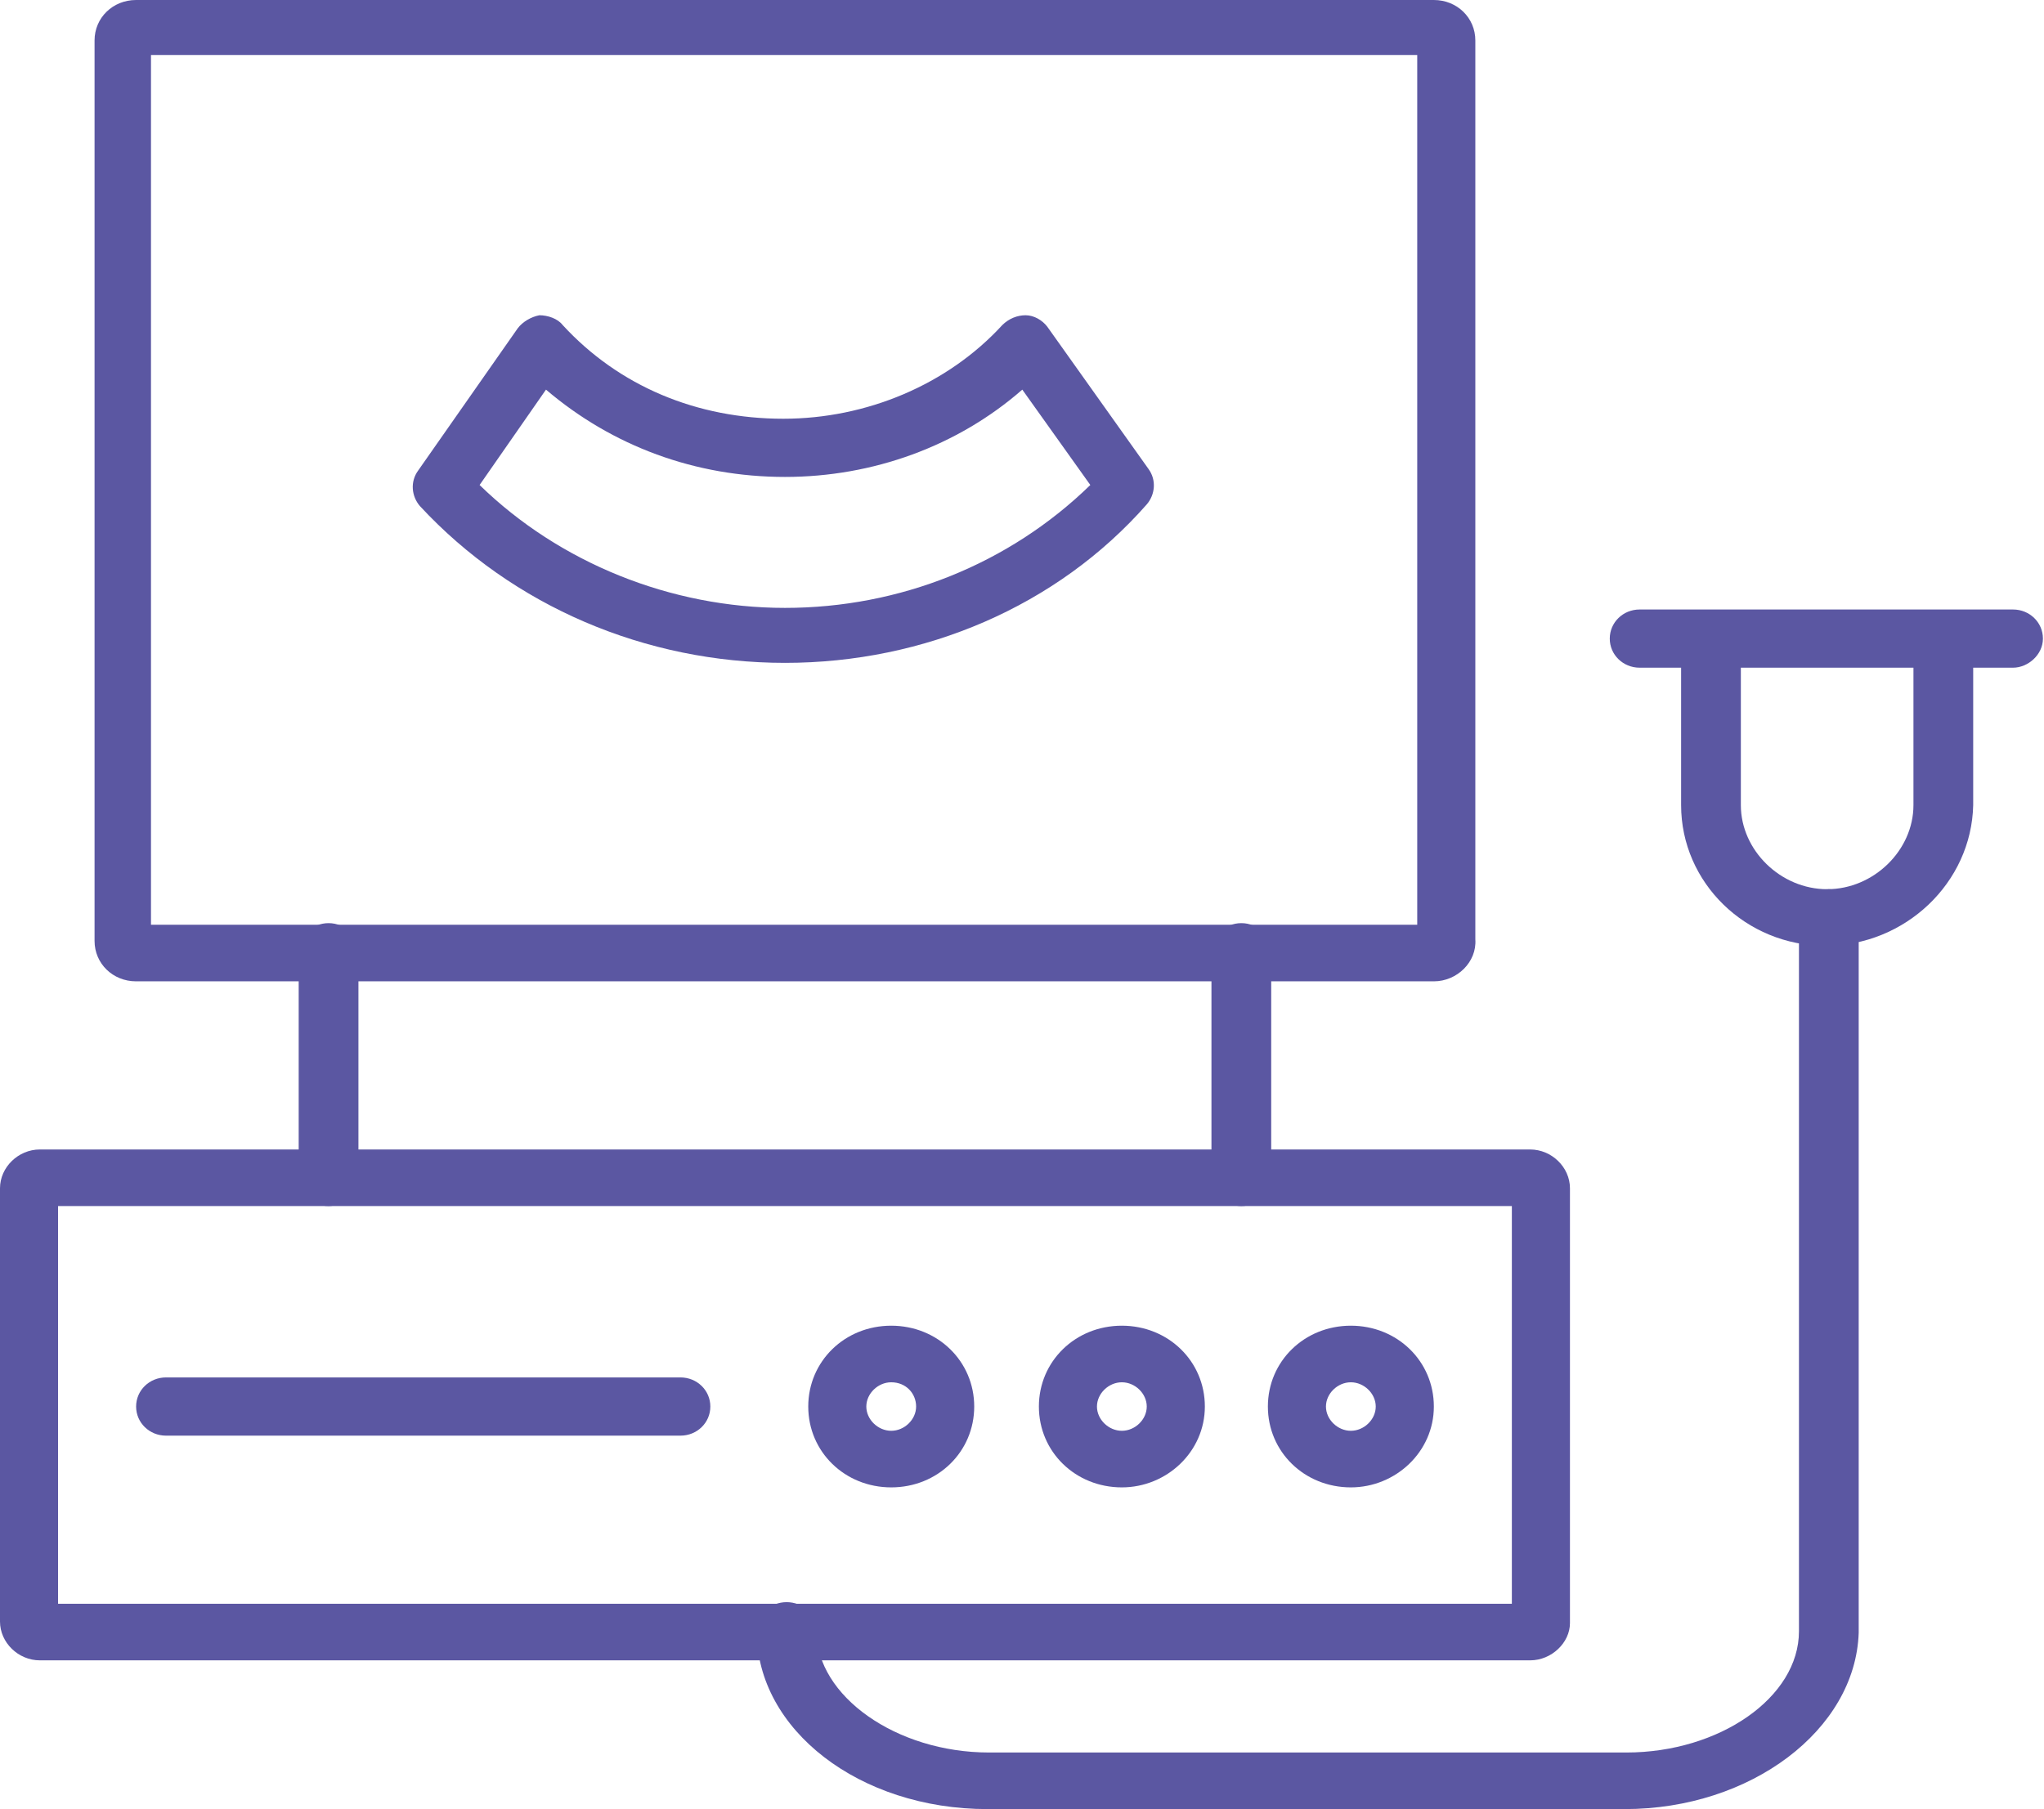<?xml version="1.0" encoding="UTF-8"?> <svg xmlns="http://www.w3.org/2000/svg" width="61" height="54" viewBox="0 0 61 54" fill="none"><path fill-rule="evenodd" clip-rule="evenodd" d="M42.791 29.292H4.06C3.367 29.292 2.822 28.761 2.822 28.086V1.206C2.822 0.531 3.367 0 4.06 0H42.791C43.484 0 44.029 0.531 44.029 1.206V28.038C44.078 28.713 43.484 29.292 42.791 29.292ZM4.506 27.603H42.295V1.641H4.506V27.603Z" fill="#5B57A2"></path><path fill-rule="evenodd" clip-rule="evenodd" d="M23.427 19.786C19.266 19.786 15.304 18.097 12.531 15.105C12.283 14.815 12.233 14.381 12.481 14.043L15.453 9.796C15.601 9.603 15.849 9.458 16.097 9.41C16.344 9.41 16.641 9.507 16.79 9.7C18.474 11.533 20.802 12.499 23.377 12.499C25.853 12.499 28.28 11.485 29.915 9.7C30.113 9.507 30.36 9.41 30.608 9.41C30.855 9.41 31.103 9.555 31.252 9.748L34.273 13.995C34.52 14.332 34.471 14.767 34.223 15.056C31.549 18.097 27.587 19.786 23.427 19.786ZM14.313 14.477C16.691 16.794 20.009 18.145 23.427 18.145C26.844 18.145 30.113 16.842 32.539 14.477L30.509 11.63C28.577 13.319 26.051 14.236 23.427 14.236C20.752 14.236 18.276 13.319 16.294 11.63L14.313 14.477Z" fill="#5B57A2"></path><path fill-rule="evenodd" clip-rule="evenodd" d="M9.805 36C9.31 36 8.914 35.614 8.914 35.132V28.424C8.914 27.941 9.31 27.555 9.805 27.555C10.301 27.555 10.697 27.941 10.697 28.424V35.132C10.648 35.614 10.251 36 9.805 36Z" fill="#5B57A2"></path><path fill-rule="evenodd" clip-rule="evenodd" d="M37.046 36C36.551 36 36.154 35.614 36.154 35.132V28.424C36.154 27.941 36.551 27.555 37.046 27.555C37.541 27.555 37.937 27.941 37.937 28.424V35.132C37.937 35.614 37.541 36 37.046 36Z" fill="#5B57A2"></path><path fill-rule="evenodd" clip-rule="evenodd" d="M45.664 49.56H1.189C0.545 49.56 0 49.029 0 48.402L0 35.469C0 34.842 0.545 34.311 1.189 34.311H45.664C46.308 34.311 46.853 34.842 46.853 35.469V48.45C46.852 49.029 46.308 49.56 45.664 49.56ZM1.733 47.871H45.119V36H1.733V47.871Z" fill="#5B57A2"></path><path fill-rule="evenodd" clip-rule="evenodd" d="M26.597 44.397C25.211 44.397 24.121 43.335 24.121 41.984C24.121 40.633 25.211 39.571 26.597 39.571C27.984 39.571 29.074 40.633 29.074 41.984C29.074 43.335 27.984 44.397 26.597 44.397ZM26.597 41.26C26.201 41.26 25.854 41.598 25.854 41.984C25.854 42.37 26.201 42.708 26.597 42.708C26.994 42.708 27.34 42.37 27.34 41.984C27.34 41.598 27.043 41.26 26.597 41.26Z" fill="#5B57A2"></path><path fill-rule="evenodd" clip-rule="evenodd" d="M33.48 44.397C32.093 44.397 31.004 43.335 31.004 41.984C31.004 40.633 32.093 39.571 33.48 39.571C34.867 39.571 35.957 40.633 35.957 41.984C35.957 43.335 34.818 44.397 33.48 44.397ZM33.48 41.26C33.084 41.26 32.737 41.598 32.737 41.984C32.737 42.37 33.084 42.708 33.48 42.708C33.877 42.708 34.223 42.37 34.223 41.984C34.223 41.598 33.877 41.26 33.48 41.26Z" fill="#5B57A2"></path><path fill-rule="evenodd" clip-rule="evenodd" d="M40.314 44.397C38.928 44.397 37.838 43.335 37.838 41.984C37.838 40.633 38.928 39.571 40.314 39.571C41.701 39.571 42.791 40.633 42.791 41.984C42.791 43.335 41.651 44.397 40.314 44.397ZM40.314 41.26C39.918 41.26 39.571 41.598 39.571 41.984C39.571 42.37 39.918 42.708 40.314 42.708C40.71 42.708 41.057 42.37 41.057 41.984C41.057 41.598 40.71 41.26 40.314 41.26Z" fill="#5B57A2"></path><path fill-rule="evenodd" clip-rule="evenodd" d="M20.307 42.853H4.954C4.459 42.853 4.062 42.467 4.062 41.984C4.062 41.501 4.459 41.115 4.954 41.115H20.307C20.803 41.115 21.199 41.501 21.199 41.984C21.199 42.467 20.803 42.853 20.307 42.853Z" fill="#5B57A2"></path><path fill-rule="evenodd" clip-rule="evenodd" d="M48.487 54H29.468C25.655 54 22.584 51.636 22.584 48.692C22.584 48.209 22.98 47.823 23.476 47.823C23.971 47.823 24.367 48.209 24.367 48.692C24.367 50.622 26.744 52.311 29.518 52.311H48.536C51.31 52.311 53.687 50.67 53.687 48.692L53.687 27.41C53.687 26.928 54.083 26.542 54.578 26.542C55.074 26.542 55.47 26.928 55.47 27.41V48.74C55.371 51.636 52.251 54 48.487 54Z" fill="#5B57A2"></path><path fill-rule="evenodd" clip-rule="evenodd" d="M54.479 28.231C52.102 28.231 50.17 26.349 50.17 24.032L50.17 19.11C50.17 18.628 50.566 18.241 51.061 18.241C51.557 18.241 51.953 18.628 51.953 19.11V24.032C51.953 25.383 53.142 26.542 54.528 26.542C55.915 26.542 57.104 25.383 57.104 24.032L57.104 19.11C57.104 18.628 57.5 18.241 57.995 18.241C58.49 18.241 58.887 18.628 58.887 19.11V24.032C58.837 26.349 56.856 28.231 54.479 28.231Z" fill="#5B57A2"></path><path fill-rule="evenodd" clip-rule="evenodd" d="M60.076 19.93H48.932C48.437 19.93 48.041 19.544 48.041 19.062C48.041 18.579 48.437 18.193 48.932 18.193L60.076 18.193C60.571 18.193 60.968 18.579 60.968 19.062C60.968 19.544 60.522 19.93 60.076 19.93Z" fill="#5B57A2"></path></svg> 